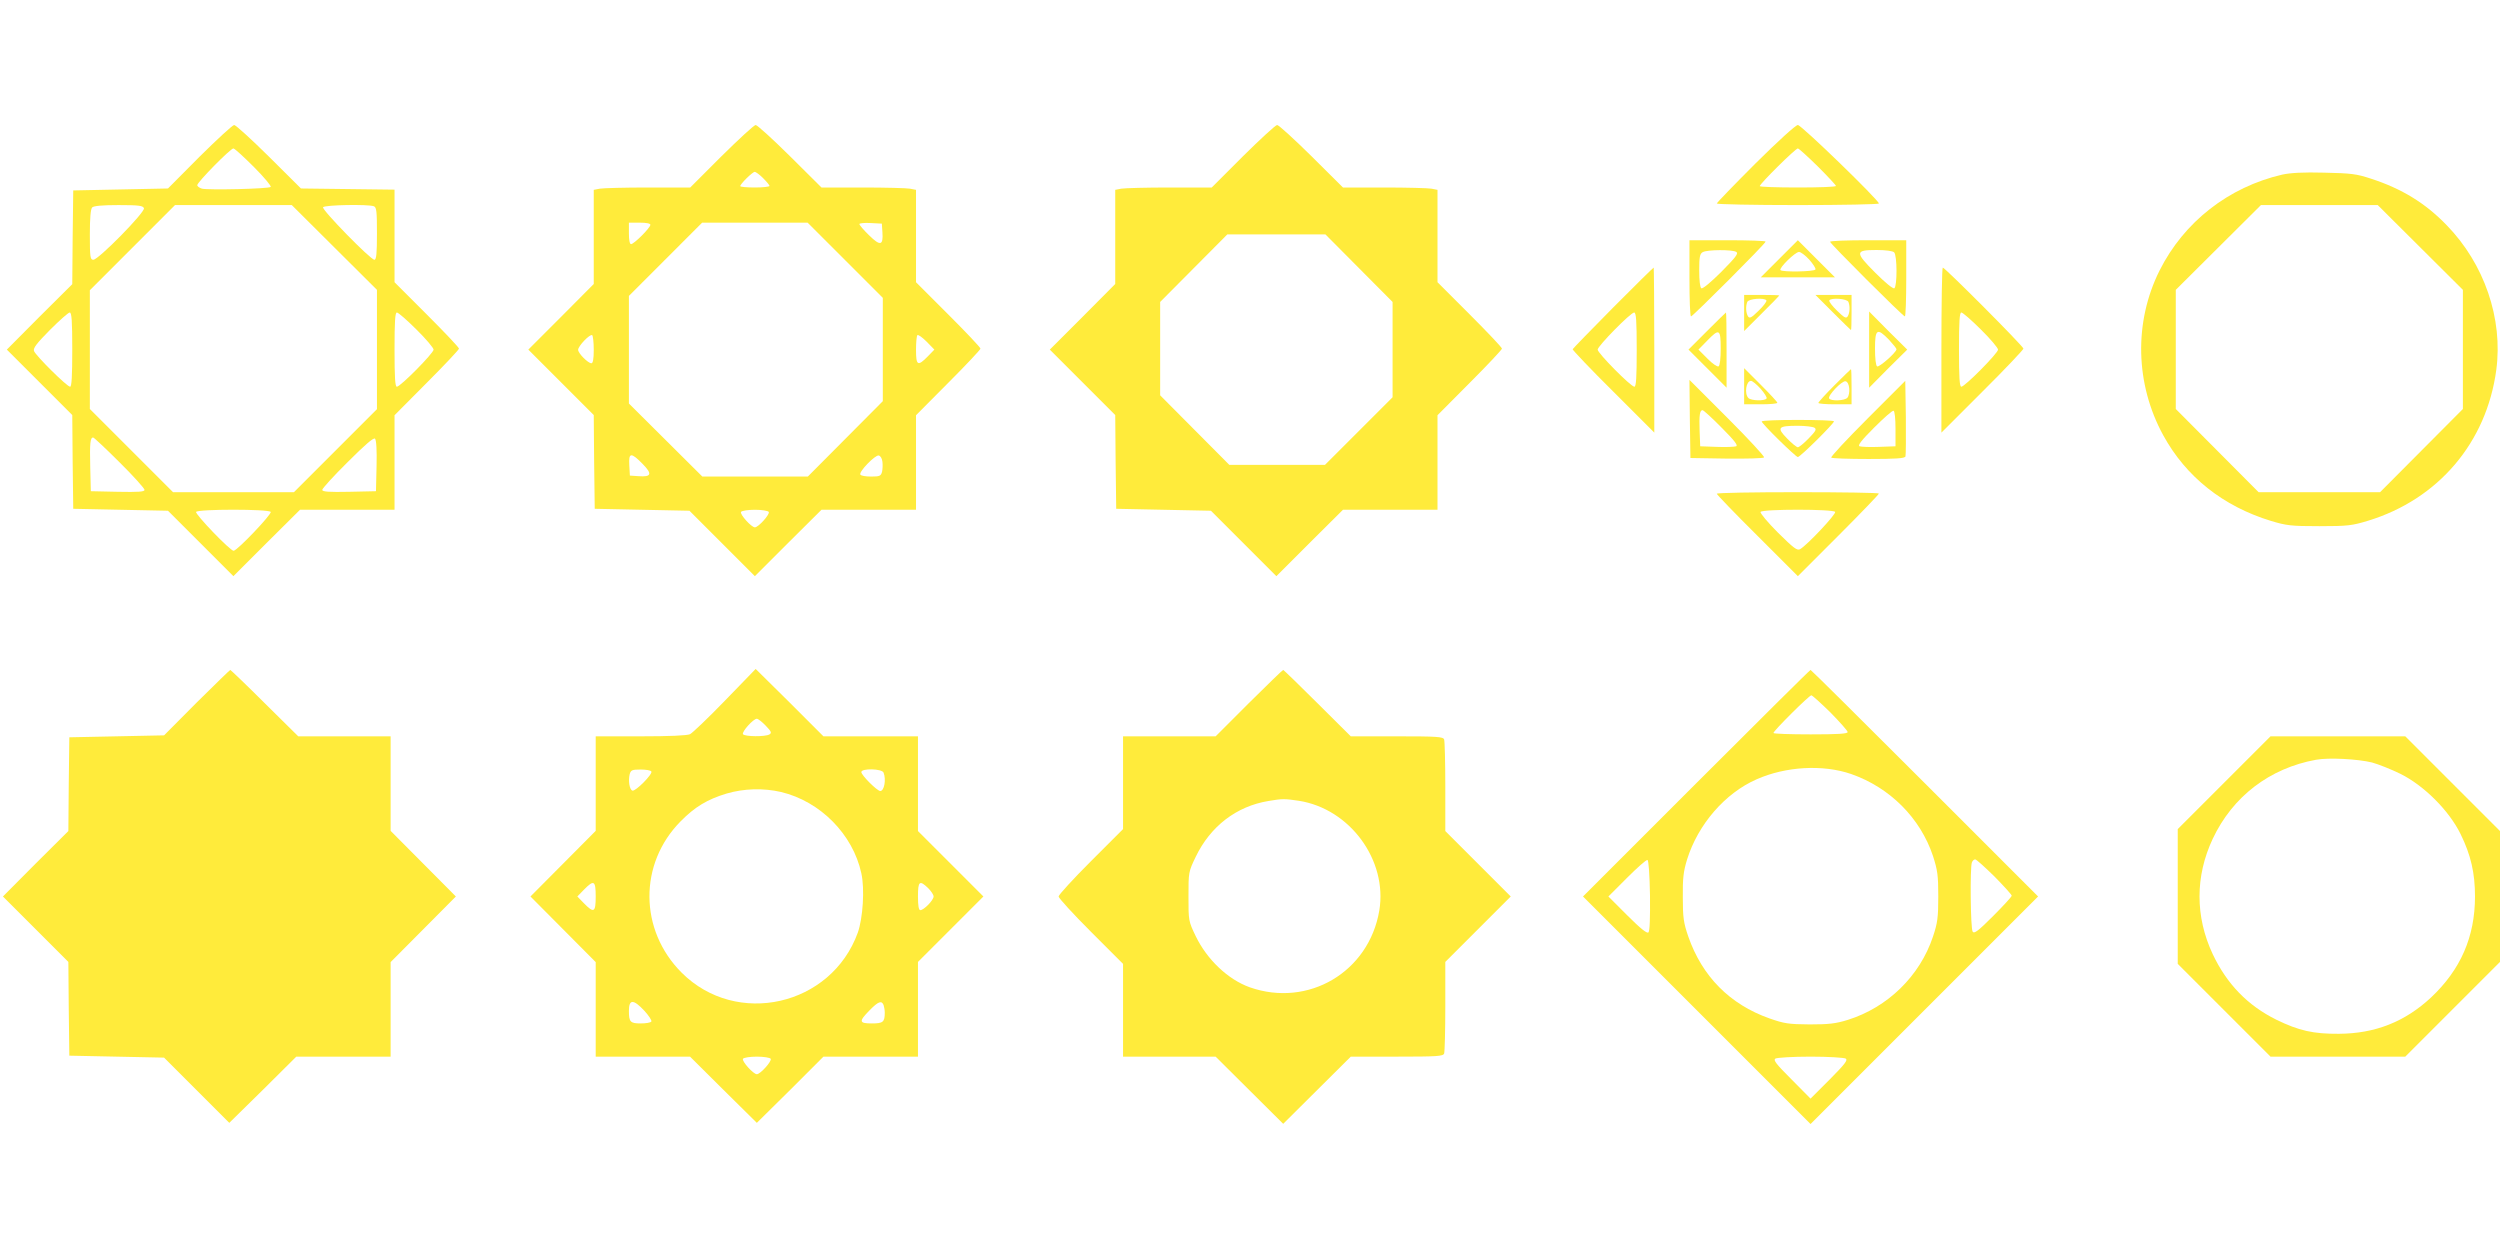 <?xml version="1.0" standalone="no"?>
<!DOCTYPE svg PUBLIC "-//W3C//DTD SVG 20010904//EN"
 "http://www.w3.org/TR/2001/REC-SVG-20010904/DTD/svg10.dtd">
<svg version="1.0" xmlns="http://www.w3.org/2000/svg"
 width="1280pt" height="640pt" viewBox="0 0 1280 640"
 preserveAspectRatio="xMidYMid meet">
<g transform="translate(0,640) scale(0.1,-0.1)"
fill="#ffeb3b" stroke="none">
<path d="M1022 5598 l-162 -163 -243 -5 -242 -5 -3 -240 -2 -240 -168 -167
-167 -168 167 -167 168 -168 2 -240 3 -240 242 -5 243 -5 167 -167 168 -168
170 170 171 170 242 0 242 0 0 242 0 242 165 166 c91 91 165 170 165 175 0 6
-74 84 -165 175 l-165 165 0 237 0 237 -240 3 -239 3 -164 163 c-90 89 -170
162 -178 162 -8 0 -87 -73 -177 -162z m278 -53 c52 -52 90 -98 86 -102 -9 -10
-319 -17 -352 -9 -13 4 -24 12 -24 18 0 15 170 188 185 188 6 0 53 -43 105
-95z m-563 -211 c7 -20 -233 -264 -259 -264 -16 0 -18 12 -18 128 0 86 4 132
12 140 8 8 53 12 135 12 104 0 125 -3 130 -16z m975 -201 l218 -217 0 -306 0
-305 -212 -212 -213 -213 -310 0 -309 0 -213 213 -213 213 0 304 0 304 218
218 218 218 299 0 299 0 218 -217z m202 211 c14 -5 16 -27 16 -140 0 -101 -3
-134 -13 -134 -20 0 -270 256 -263 269 8 12 231 16 260 5z m-1544 -734 c0
-134 -3 -190 -11 -190 -16 0 -177 160 -185 183 -5 15 14 39 82 108 49 49 94
89 101 89 10 0 13 -43 13 -190z m1762 103 c49 -48 88 -95 88 -103 0 -18 -170
-190 -188 -190 -9 0 -12 46 -12 190 0 144 3 190 12 190 7 0 52 -39 100 -87z
m-1520 -680 c71 -70 128 -134 128 -141 0 -10 -30 -12 -137 -10 l-138 3 -3 124
c-3 123 0 151 15 151 4 0 65 -57 135 -127z m1316 -19 l-3 -129 -137 -3 c-104
-2 -138 0 -138 10 0 7 58 71 130 142 90 90 133 127 140 120 7 -7 10 -60 8
-140z m-542 -235 c7 -11 -172 -199 -190 -199 -18 0 -198 188 -192 199 10 15
372 15 382 0z"/>
<path d="M3694 5600 l-160 -160 -216 0 c-118 0 -230 -3 -247 -6 l-31 -6 0
-241 0 -241 -167 -168 -168 -168 168 -168 167 -167 2 -240 3 -240 242 -5 243
-5 167 -167 168 -168 170 170 171 170 242 0 242 0 0 242 0 242 165 166 c91 91
165 170 165 175 0 6 -74 84 -165 175 l-165 165 0 236 0 237 -31 6 c-17 3 -126
6 -242 6 l-211 0 -161 160 c-89 88 -168 160 -176 160 -8 0 -86 -72 -175 -160z
m213 -112 c18 -18 33 -36 33 -40 0 -4 -34 -8 -75 -8 -41 0 -75 3 -75 7 0 11
63 73 74 73 6 0 25 -14 43 -32z m-577 -239 c0 -15 -84 -99 -99 -99 -7 0 -11
21 -11 55 l0 55 55 0 c34 0 55 -4 55 -11z m997 -181 l193 -193 0 -264 0 -265
-192 -193 -192 -193 -270 0 -270 0 -188 187 -188 187 0 276 0 275 187 187 188
188 270 0 270 0 192 -192z m191 143 c5 -69 -11 -72 -68 -16 -28 27 -50 53 -50
58 0 4 26 7 58 5 l57 -3 3 -44z m-1478 -602 c0 -47 -4 -69 -12 -69 -17 0 -68
51 -68 69 0 19 60 82 72 75 4 -3 8 -36 8 -75z m1710 -34 c-51 -52 -60 -47 -60
33 0 38 3 72 7 76 4 4 25 -11 47 -33 l40 -41 -34 -35z m-1460 -550 c51 -52 46
-68 -21 -63 l-44 3 -3 53 c-4 66 9 67 68 7z m1228 11 c2 -16 1 -39 -2 -52 -6
-21 -12 -24 -56 -24 -27 0 -52 4 -55 10 -9 14 75 101 94 98 9 -2 17 -15 19
-32z m-582 -257 c7 -12 -53 -79 -71 -79 -18 0 -78 67 -71 79 4 6 36 11 71 11
35 0 67 -5 71 -11z"/>
<path d="M6364 5600 l-160 -160 -216 0 c-118 0 -230 -3 -247 -6 l-31 -6 0
-241 0 -241 -167 -168 -168 -168 168 -168 167 -167 2 -240 3 -240 242 -5 243
-5 167 -167 168 -168 170 170 171 170 242 0 242 0 0 242 0 242 165 166 c91 91
165 170 165 175 0 6 -74 84 -165 175 l-165 165 0 236 0 237 -31 6 c-17 3 -126
6 -242 6 l-211 0 -161 160 c-89 88 -168 160 -176 160 -8 0 -86 -72 -175 -160z
m594 -573 l172 -173 0 -244 0 -244 -173 -173 -173 -173 -245 0 -245 0 -177
178 -177 178 0 239 0 239 172 173 172 173 251 0 251 0 172 -173z"/>
<path d="M8988 5563 c-109 -109 -198 -201 -198 -205 0 -4 187 -8 415 -8 228 0
415 4 415 8 0 17 -397 402 -415 402 -11 0 -100 -81 -217 -197z m319 -15 c51
-51 93 -96 93 -100 0 -5 -88 -8 -195 -8 -107 0 -195 3 -195 7 0 12 183 193
195 193 5 0 51 -42 102 -92z"/>
<path d="M11685 5506 c-275 -64 -503 -242 -628 -491 -132 -264 -125 -581 19
-844 116 -212 306 -363 551 -438 80 -24 103 -27 248 -27 146 0 168 3 250 28
359 110 606 400 656 772 35 262 -61 543 -254 741 -109 113 -230 187 -387 238
-75 25 -103 28 -240 31 -107 3 -173 -1 -215 -10z m707 -373 l218 -217 0 -305
0 -305 -212 -213 -212 -213 -311 0 -311 0 -212 213 -212 213 0 305 0 305 218
217 218 217 299 0 299 0 218 -217z"/>
<path d="M8650 4975 c0 -107 3 -195 8 -195 9 0 382 373 382 383 0 4 -88 7
-195 7 l-195 0 0 -195z m240 135 c12 -8 -3 -27 -76 -101 -53 -53 -96 -89 -103
-85 -7 4 -11 40 -11 91 0 69 3 86 18 94 22 13 152 14 172 1z"/>
<path d="M9110 5075 l-95 -95 190 0 190 0 -95 95 c-52 52 -95 95 -95 95 0 0
-43 -43 -95 -95z m154 -5 c20 -23 34 -45 31 -50 -7 -11 -168 -14 -179 -3 -9
10 75 93 95 93 9 0 33 -18 53 -40z"/>
<path d="M9370 5162 c0 -9 373 -382 383 -382 4 0 7 88 7 195 l0 195 -195 0
c-107 0 -195 -3 -195 -8z m328 -54 c16 -16 16 -174 1 -184 -7 -4 -48 30 -97
79 -106 106 -105 117 6 117 47 0 83 -5 90 -12z"/>
<path d="M8259 4825 c-112 -113 -205 -209 -207 -213 -1 -4 92 -102 208 -217
l210 -210 0 423 c0 232 -2 422 -3 422 -2 0 -96 -92 -208 -205z m121 -215 c0
-144 -3 -190 -12 -190 -18 0 -188 172 -188 190 0 18 169 190 187 190 10 0 13
-43 13 -190z"/>
<path d="M9940 4608 l0 -423 210 210 c116 115 210 215 210 220 0 12 -402 415
-413 415 -4 0 -7 -190 -7 -422z m202 105 c49 -48 88 -95 88 -103 0 -18 -170
-190 -188 -190 -9 0 -12 46 -12 190 0 144 3 190 12 190 7 0 52 -39 100 -87z"/>
<path d="M8930 4798 l0 -93 90 90 c50 49 90 91 90 92 0 2 -40 3 -90 3 l-90 0
0 -92z m114 64 c3 -5 -15 -29 -40 -53 -37 -36 -46 -41 -54 -29 -11 17 -13 51
-4 74 7 17 88 23 98 8z"/>
<path d="M9385 4800 c49 -49 91 -90 92 -90 2 0 3 41 3 90 l0 90 -92 0 -93 0
90 -90z m79 54 c9 -23 7 -57 -4 -74 -8 -12 -17 -7 -54 29 -25 24 -43 48 -40
53 10 15 91 9 98 -8z"/>
<path d="M8740 4705 l-95 -95 98 -98 97 -97 0 193 c0 105 -1 192 -3 192 -1 0
-45 -43 -97 -95z m70 -89 c0 -51 -4 -88 -11 -92 -6 -3 -32 14 -57 40 l-46 46
44 45 c63 65 70 61 70 -39z"/>
<path d="M9570 4610 l0 -195 97 98 98 97 -98 97 -97 98 0 -195z m102 50 c21
-23 38 -44 38 -48 0 -16 -89 -94 -99 -88 -7 4 -11 41 -11 92 0 100 11 107 72
44z"/>
<path d="M8930 4422 l0 -92 85 0 c47 0 85 3 85 8 0 4 -38 45 -85 92 l-85 85 0
-93z m84 -12 c20 -23 34 -45 31 -50 -9 -14 -79 -12 -93 2 -22 22 -12 88 13 88
7 0 29 -18 49 -40z"/>
<path d="M9392 4427 c-45 -45 -82 -86 -82 -90 0 -4 38 -7 85 -7 l85 0 0 90 c0
50 -1 90 -3 90 -1 0 -39 -37 -85 -83z m76 -15 c2 -18 -2 -40 -9 -48 -13 -16
-85 -19 -94 -4 -8 14 65 91 84 88 10 -2 17 -16 19 -36z"/>
<path d="M8652 4255 l3 -200 184 -3 c102 -1 188 1 193 6 4 4 -80 95 -187 202
l-195 195 2 -200z m163 -45 c65 -65 85 -91 74 -95 -9 -3 -54 -5 -100 -3 l-84
3 -3 79 c-3 80 1 106 15 106 5 0 49 -40 98 -90z"/>
<path d="M9562 4257 c-106 -106 -190 -196 -186 -200 4 -4 90 -7 191 -7 140 0
185 3 189 13 2 7 3 97 2 200 l-3 187 -193 -193z m143 -53 l0 -89 -84 -3 c-46
-2 -91 0 -100 3 -11 4 9 30 74 95 50 50 94 89 100 87 6 -2 10 -41 10 -93z"/>
<path d="M9020 4242 c0 -11 174 -182 185 -182 12 0 185 171 185 183 0 4 -83 7
-185 7 -102 0 -185 -3 -185 -8z m270 -32 c12 -8 7 -17 -30 -55 -24 -25 -49
-45 -55 -45 -6 0 -31 20 -55 45 -55 56 -47 65 55 65 39 0 77 -5 85 -10z"/>
<path d="M8790 3872 c0 -4 93 -101 208 -215 l207 -207 208 208 c114 114 207
211 207 215 0 4 -187 7 -415 7 -228 0 -415 -3 -415 -8z m606 -93 c6 -11 -144
-171 -180 -191 -15 -8 -32 5 -113 85 -53 53 -92 100 -89 106 10 15 372 15 382
0z"/>
<path d="M1007 2803 l-167 -168 -243 -5 -242 -5 -3 -240 -2 -240 -168 -167
-167 -168 167 -167 168 -168 2 -240 3 -240 242 -5 243 -5 167 -167 167 -167
172 169 171 170 242 0 241 0 0 242 0 242 167 168 167 168 -167 168 -167 168 0
242 0 242 -237 0 -236 0 -172 170 c-94 94 -174 170 -176 170 -2 0 -79 -75
-172 -167z"/>
<path d="M3712 2813 c-86 -89 -167 -166 -179 -172 -14 -7 -107 -11 -252 -11
l-231 0 0 -242 0 -242 -167 -168 -167 -168 167 -168 167 -168 0 -242 0 -242
241 0 242 0 171 -170 171 -169 171 169 170 170 242 0 242 0 0 242 0 243 167
167 168 168 -168 168 -167 167 0 243 0 242 -242 0 -242 0 -173 173 -174 172
-157 -162z m208 -128 c29 -30 32 -37 20 -45 -21 -13 -127 -12 -136 1 -7 12 53
79 71 79 6 0 27 -16 45 -35z m-585 -235 c8 -13 -81 -103 -97 -98 -15 5 -22 50
-14 84 6 21 12 24 56 24 27 0 51 -4 55 -10z m1189 -6 c14 -36 3 -94 -17 -94
-16 0 -97 81 -97 97 0 20 106 18 114 -3z m-525 -99 c201 -48 368 -217 411
-416 18 -80 8 -230 -18 -304 -136 -376 -621 -486 -902 -205 -218 218 -220 558
-5 775 73 74 136 112 235 142 89 26 188 29 279 8z m-949 -535 c0 -82 -9 -87
-60 -35 l-34 35 34 35 c51 52 60 47 60 -35z m1702 43 c15 -15 28 -34 28 -43 0
-19 -50 -70 -68 -70 -8 0 -12 22 -12 70 0 79 8 85 52 43z m-1453 -628 c23 -25
39 -50 36 -55 -3 -6 -28 -10 -55 -10 -53 0 -60 8 -60 64 0 61 23 61 79 1z
m1225 29 c3 -9 6 -26 6 -39 0 -48 -9 -55 -66 -55 -66 0 -68 10 -12 67 45 46
62 52 72 27z m-578 -275 c7 -12 -53 -79 -71 -79 -18 0 -78 67 -71 79 4 6 36
11 71 11 35 0 67 -5 71 -11z"/>
<path d="M6394 2800 l-170 -170 -237 0 -237 0 0 -238 0 -237 -165 -165 c-91
-91 -165 -172 -165 -180 0 -8 74 -89 165 -180 l165 -165 0 -237 0 -238 237 0
237 0 173 -172 173 -172 173 172 173 172 236 0 c206 0 237 2 242 16 3 9 6 118
6 242 l0 227 167 167 168 168 -168 168 -167 167 0 227 c0 124 -3 233 -6 242
-5 14 -36 16 -242 16 l-236 0 -171 170 c-94 94 -173 170 -175 170 -3 0 -82
-77 -176 -170z m256 -500 c262 -41 455 -305 412 -562 -53 -315 -364 -498 -663
-393 -112 40 -219 142 -277 262 -37 77 -37 79 -37 203 0 124 0 126 37 203 75
156 208 259 373 286 70 12 82 12 155 1z"/>
<path d="M8685 2390 l-580 -580 583 -583 582 -582 582 582 583 583 -580 580
c-319 319 -582 580 -585 580 -3 0 -266 -261 -585 -580z m687 362 c48 -49 88
-94 88 -100 0 -9 -50 -12 -190 -12 -104 0 -190 3 -190 7 0 11 183 193 194 193
5 0 49 -40 98 -88z m106 -315 c198 -69 354 -225 419 -420 23 -72 27 -98 27
-207 0 -108 -4 -136 -27 -205 -67 -202 -232 -363 -437 -427 -61 -19 -97 -23
-195 -23 -108 1 -129 4 -206 31 -203 72 -344 215 -415 419 -24 70 -28 96 -28
200 -1 98 3 133 22 195 56 179 194 339 356 410 149 66 339 77 484 27z m-1030
-622 c1 -115 -1 -182 -8 -189 -7 -7 -40 19 -108 87 l-97 97 95 95 c52 52 99
94 105 92 6 -2 11 -73 13 -182z m1764 97 c48 -49 88 -93 88 -98 0 -5 -43 -52
-95 -104 -77 -77 -97 -92 -105 -80 -11 16 -14 328 -4 354 3 9 11 16 17 16 6 0
50 -40 99 -88z m-762 -932 c12 -8 -4 -28 -82 -107 l-98 -98 -97 98 c-79 79
-95 99 -83 107 8 5 89 10 180 10 91 0 172 -5 180 -10z"/>
<path d="M11387 2392 l-237 -237 0 -345 0 -345 237 -237 238 -238 345 0 345 0
243 243 242 242 0 335 0 335 -243 243 -242 242 -345 0 -345 0 -238 -238z m758
104 c33 -9 98 -35 145 -58 121 -60 249 -188 308 -308 53 -108 74 -200 74 -320
0 -207 -74 -375 -225 -517 -134 -125 -287 -185 -472 -186 -131 -1 -205 16
-320 72 -147 73 -253 182 -326 336 -90 192 -90 398 0 590 102 217 292 362 529
405 64 12 214 4 287 -14z"/>
</g>
</svg>
